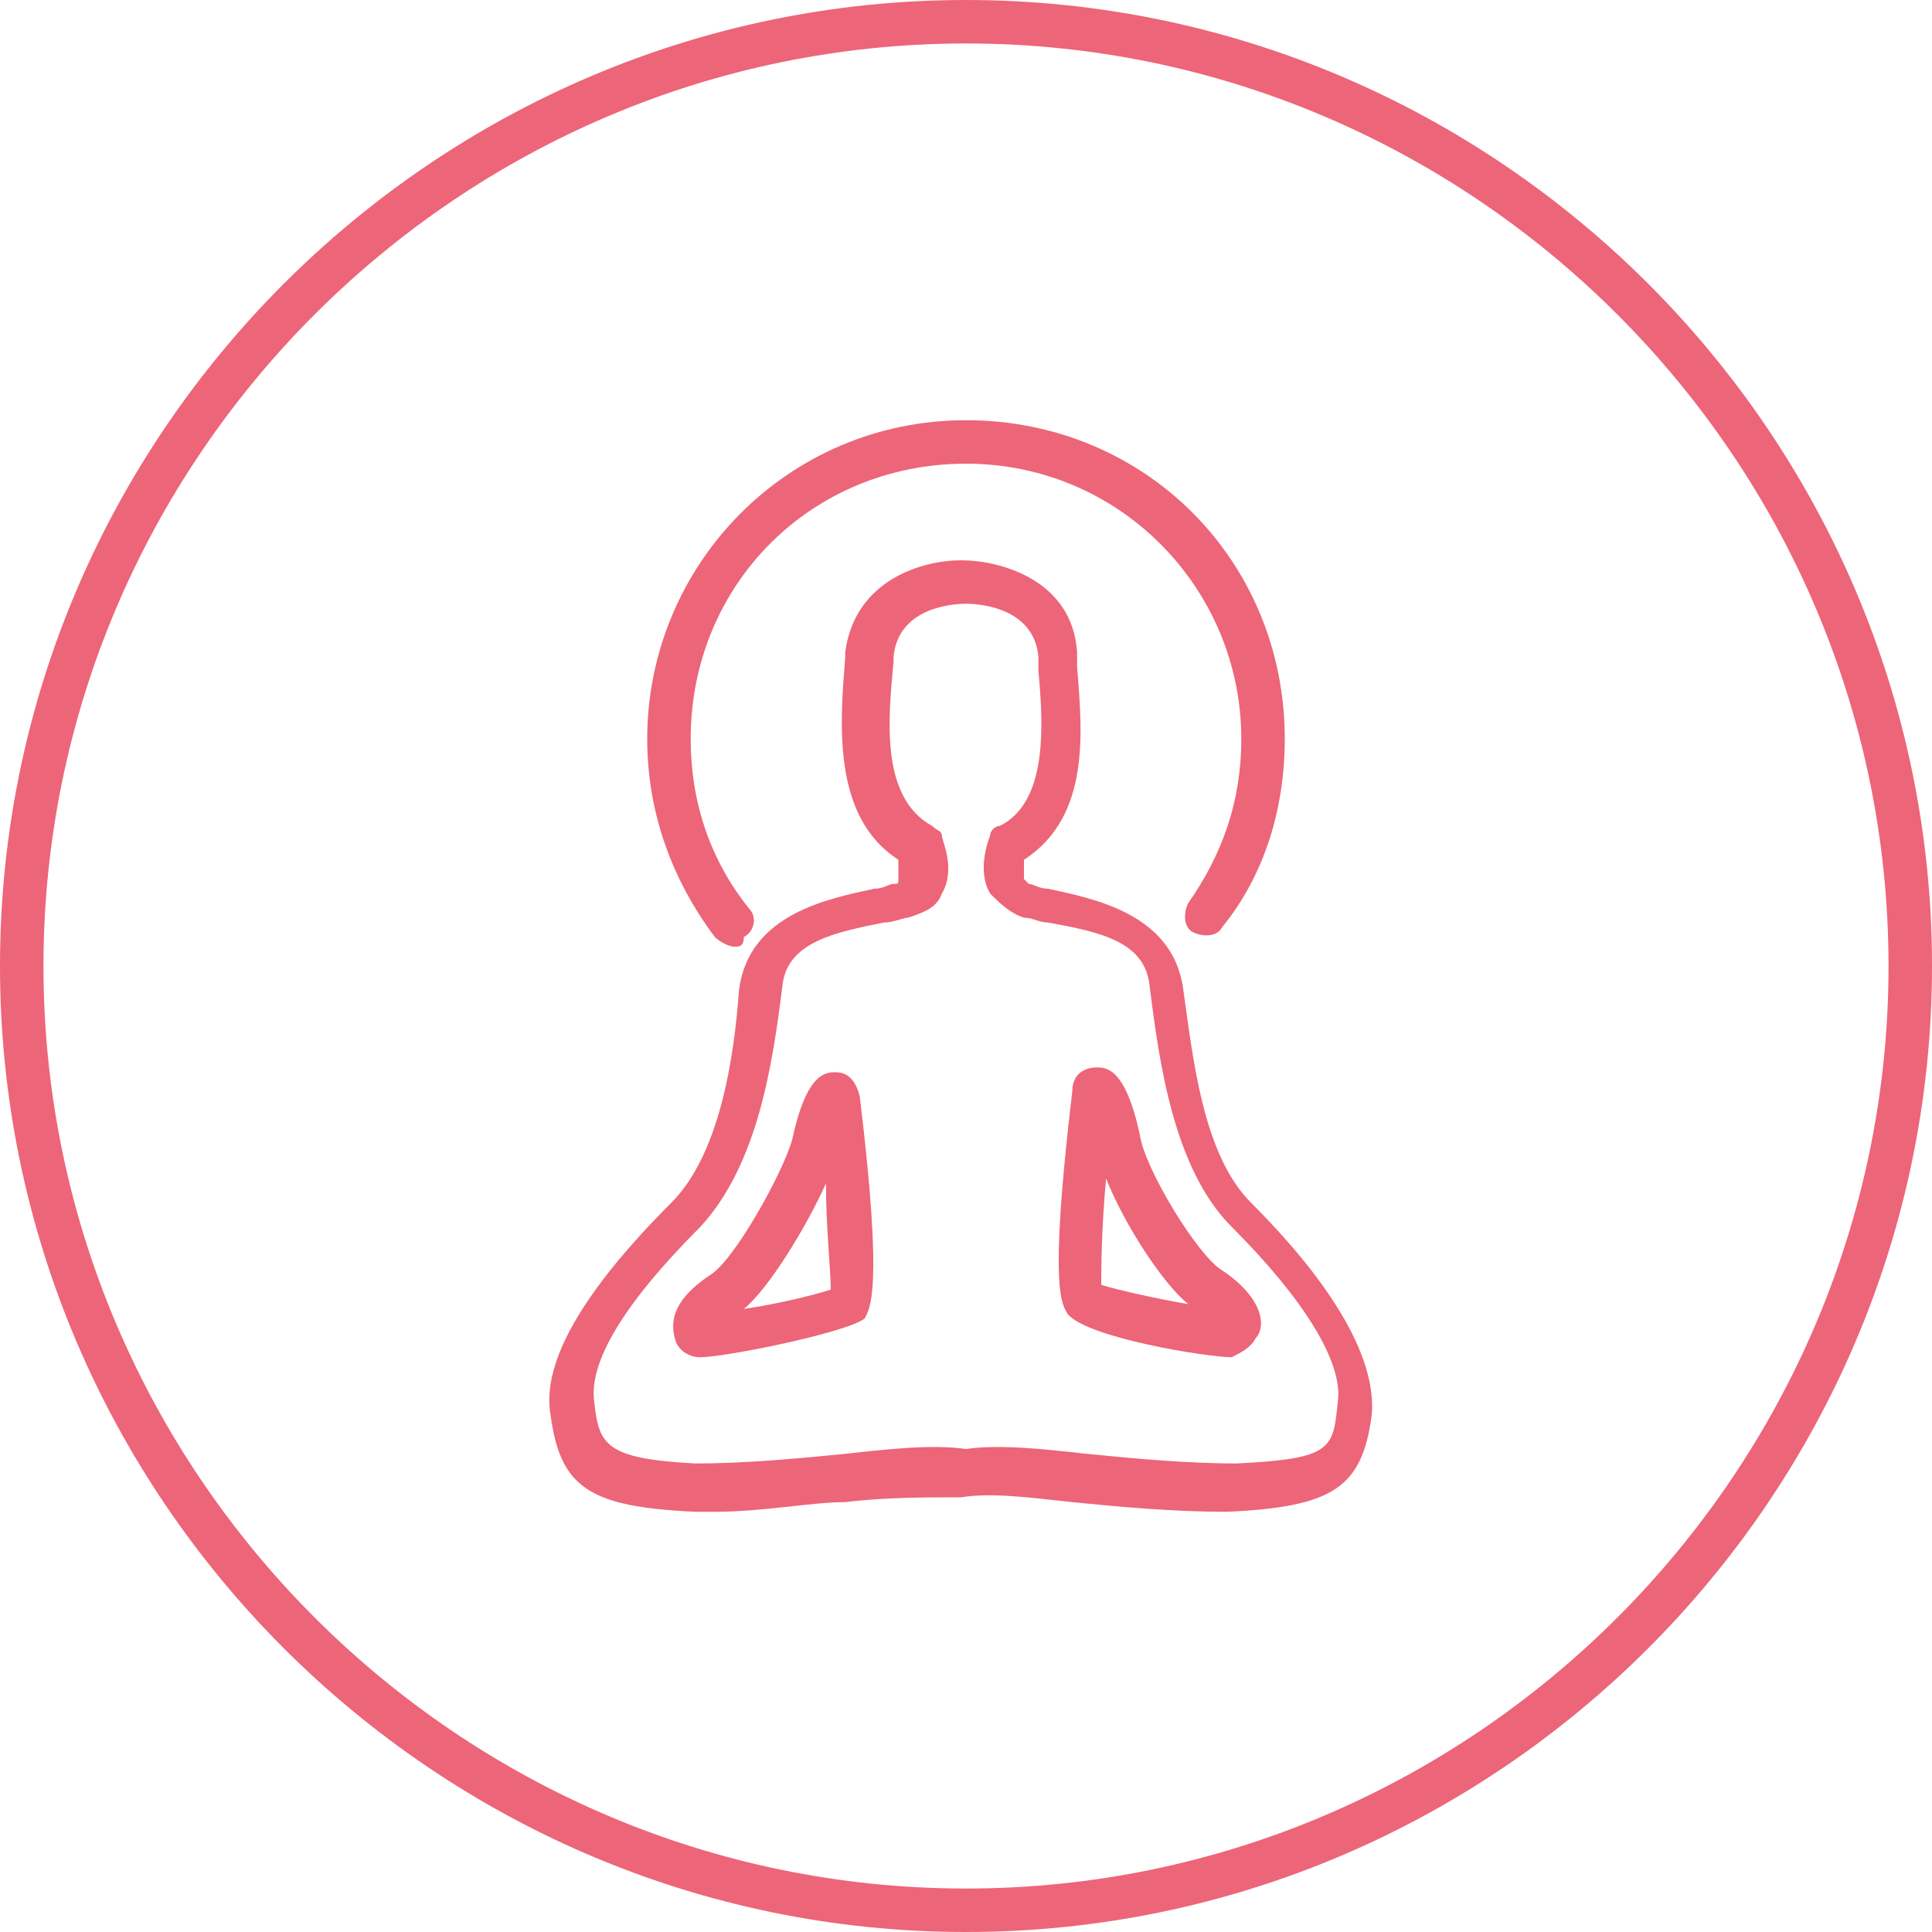 <?xml version="1.0" encoding="utf-8"?>
<!-- Generator: Adobe Illustrator 25.2.1, SVG Export Plug-In . SVG Version: 6.00 Build 0)  -->
<svg version="1.1" id="Layer_1" xmlns="http://www.w3.org/2000/svg" xmlns:xlink="http://www.w3.org/1999/xlink" x="0px" y="0px"
	 width="40px" height="40px" viewBox="0 0 40 40" style="enable-background:new 0 0 40 40;" xml:space="preserve">
<style type="text/css">
	.st0{fill:#ED6578;}
</style>
<g>
	<g>
		<path class="st0" d="M20,40C9,40,0,31,0,20S9,0,20,0s20,9,20,20S31,40,20,40z M20,0.9C9.5,0.9,0.9,9.5,0.9,20S9.5,39.1,20,39.1
			S39.1,30.5,39.1,20S30.5,0.9,20,0.9z"/>
	</g>
	<g>
		<g>
			<path class="st0" d="M25.5,28.1c-0.5,0-3-0.4-3.4-0.9c-0.1-0.2-0.4-0.4,0.1-4.6c0-0.4,0.3-0.5,0.5-0.5c0.2,0,0.6,0,0.9,1.4
				c0.1,0.7,1.2,2.5,1.7,2.8c0.9,0.6,0.9,1.2,0.7,1.4C25.9,27.9,25.7,28,25.5,28.1C25.5,28.1,25.5,28.1,25.5,28.1z M22.8,26.6
				c0.3,0.1,1.2,0.3,1.8,0.4c-0.5-0.4-1.3-1.6-1.7-2.6C22.8,25.5,22.8,26.3,22.8,26.6z M22.6,22.7l0.4,0.1c0,0,0,0,0,0L22.6,22.7z
				 M22.6,22.7L22.6,22.7L22.6,22.7z"/>
		</g>
		<g>
			<path class="st0" d="M14.5,28.1C14.5,28.1,14.4,28.1,14.5,28.1c-0.2,0-0.4-0.1-0.5-0.3c-0.1-0.3-0.2-0.8,0.7-1.4
				c0.5-0.3,1.5-2.1,1.7-2.8c0.3-1.4,0.7-1.4,0.9-1.4c0.2,0,0.4,0.1,0.5,0.5c0.5,4.1,0.2,4.4,0.1,4.6C17.5,27.6,15,28.1,14.5,28.1z
				 M17.1,24.5c-0.4,0.9-1.2,2.2-1.7,2.6c0.7-0.1,1.5-0.3,1.8-0.4C17.2,26.3,17.1,25.4,17.1,24.5z M17.2,26.7L17.2,26.7L17.2,26.7z
				 M17.3,22.7l-0.4,0c0,0,0,0,0,0L17.3,22.7z"/>
		</g>
		<g>
			<g>
				<path class="st0" d="M14.8,31.3c-0.1,0-0.3,0-0.4,0c-2.2-0.1-2.8-0.5-3-2c-0.2-1.1,0.7-2.6,2.5-4.4c1-1,1.3-3,1.4-4.4
					c0.2-1.6,1.9-1.9,2.8-2.1c0.2,0,0.3-0.1,0.4-0.1c0.1,0,0.1,0,0.1-0.1c0-0.1,0-0.2,0-0.4c-1.4-0.9-1.2-2.9-1.1-4.2l0-0.1
					c0.2-1.5,1.6-1.9,2.4-1.9c0.8,0,2.3,0.4,2.4,1.9l0,0.3c0.1,1.3,0.3,3.1-1.1,4c0,0.1,0,0.3,0,0.4c0,0,0,0,0.1,0.1
					c0.1,0,0.2,0.1,0.4,0.1c0.9,0.2,2.6,0.5,2.8,2.1c0.2,1.4,0.4,3.4,1.4,4.4c1.8,1.8,2.6,3.3,2.5,4.4c-0.2,1.5-0.8,1.9-3,2
					c-1.1,0-2.2-0.1-3.2-0.2c-0.9-0.1-1.7-0.2-2.3-0.1c0,0,0,0-0.1,0c-0.6,0-1.5,0-2.3,0.1C16.8,31.1,15.8,31.3,14.8,31.3z M20,12.5
					c-0.1,0-1.4,0-1.5,1.1l0,0.1c-0.1,1.1-0.3,2.8,0.8,3.4c0.1,0.1,0.2,0.1,0.2,0.2c0,0.1,0.3,0.7,0,1.2c-0.1,0.3-0.4,0.4-0.7,0.5
					c-0.1,0-0.3,0.1-0.5,0.1c-1,0.2-2,0.4-2.1,1.3c-0.2,1.6-0.5,3.7-1.7,5c-1.6,1.6-2.3,2.8-2.2,3.6c0.1,0.9,0.2,1.2,2.1,1.3
					c1,0,2.1-0.1,3.1-0.2c0.9-0.1,1.8-0.2,2.5-0.1c0.7-0.1,1.6,0,2.5,0.1c1,0.1,2.1,0.2,3.1,0.2c2-0.1,2-0.3,2.1-1.3
					c0.1-0.8-0.7-2.1-2.2-3.6c-1.2-1.2-1.5-3.4-1.7-5c-0.1-0.9-1-1.1-2.1-1.3c-0.2,0-0.3-0.1-0.5-0.1c-0.3-0.1-0.5-0.3-0.7-0.5
					c-0.3-0.5,0-1.2,0-1.2c0-0.1,0.1-0.2,0.2-0.2c1-0.5,0.9-2.1,0.8-3.2l0-0.3C21.4,12.5,20.1,12.5,20,12.5z"/>
			</g>
			<g>
				<path class="st0" d="M15.2,19.6c-0.1,0-0.3-0.1-0.4-0.2c-0.9-1.2-1.4-2.6-1.4-4.1c0-3.6,2.9-6.6,6.6-6.6s6.6,2.9,6.6,6.6
					c0,1.4-0.4,2.8-1.3,3.9c-0.1,0.2-0.4,0.2-0.6,0.1c-0.2-0.1-0.2-0.4-0.1-0.6c0.7-1,1.1-2.1,1.1-3.4c0-3.1-2.5-5.7-5.7-5.7
					s-5.7,2.5-5.7,5.7c0,1.3,0.4,2.5,1.2,3.5c0.2,0.2,0.1,0.5-0.1,0.6C15.4,19.6,15.3,19.6,15.2,19.6z"/>
			</g>
		</g>
	</g>
</g>
</svg>
